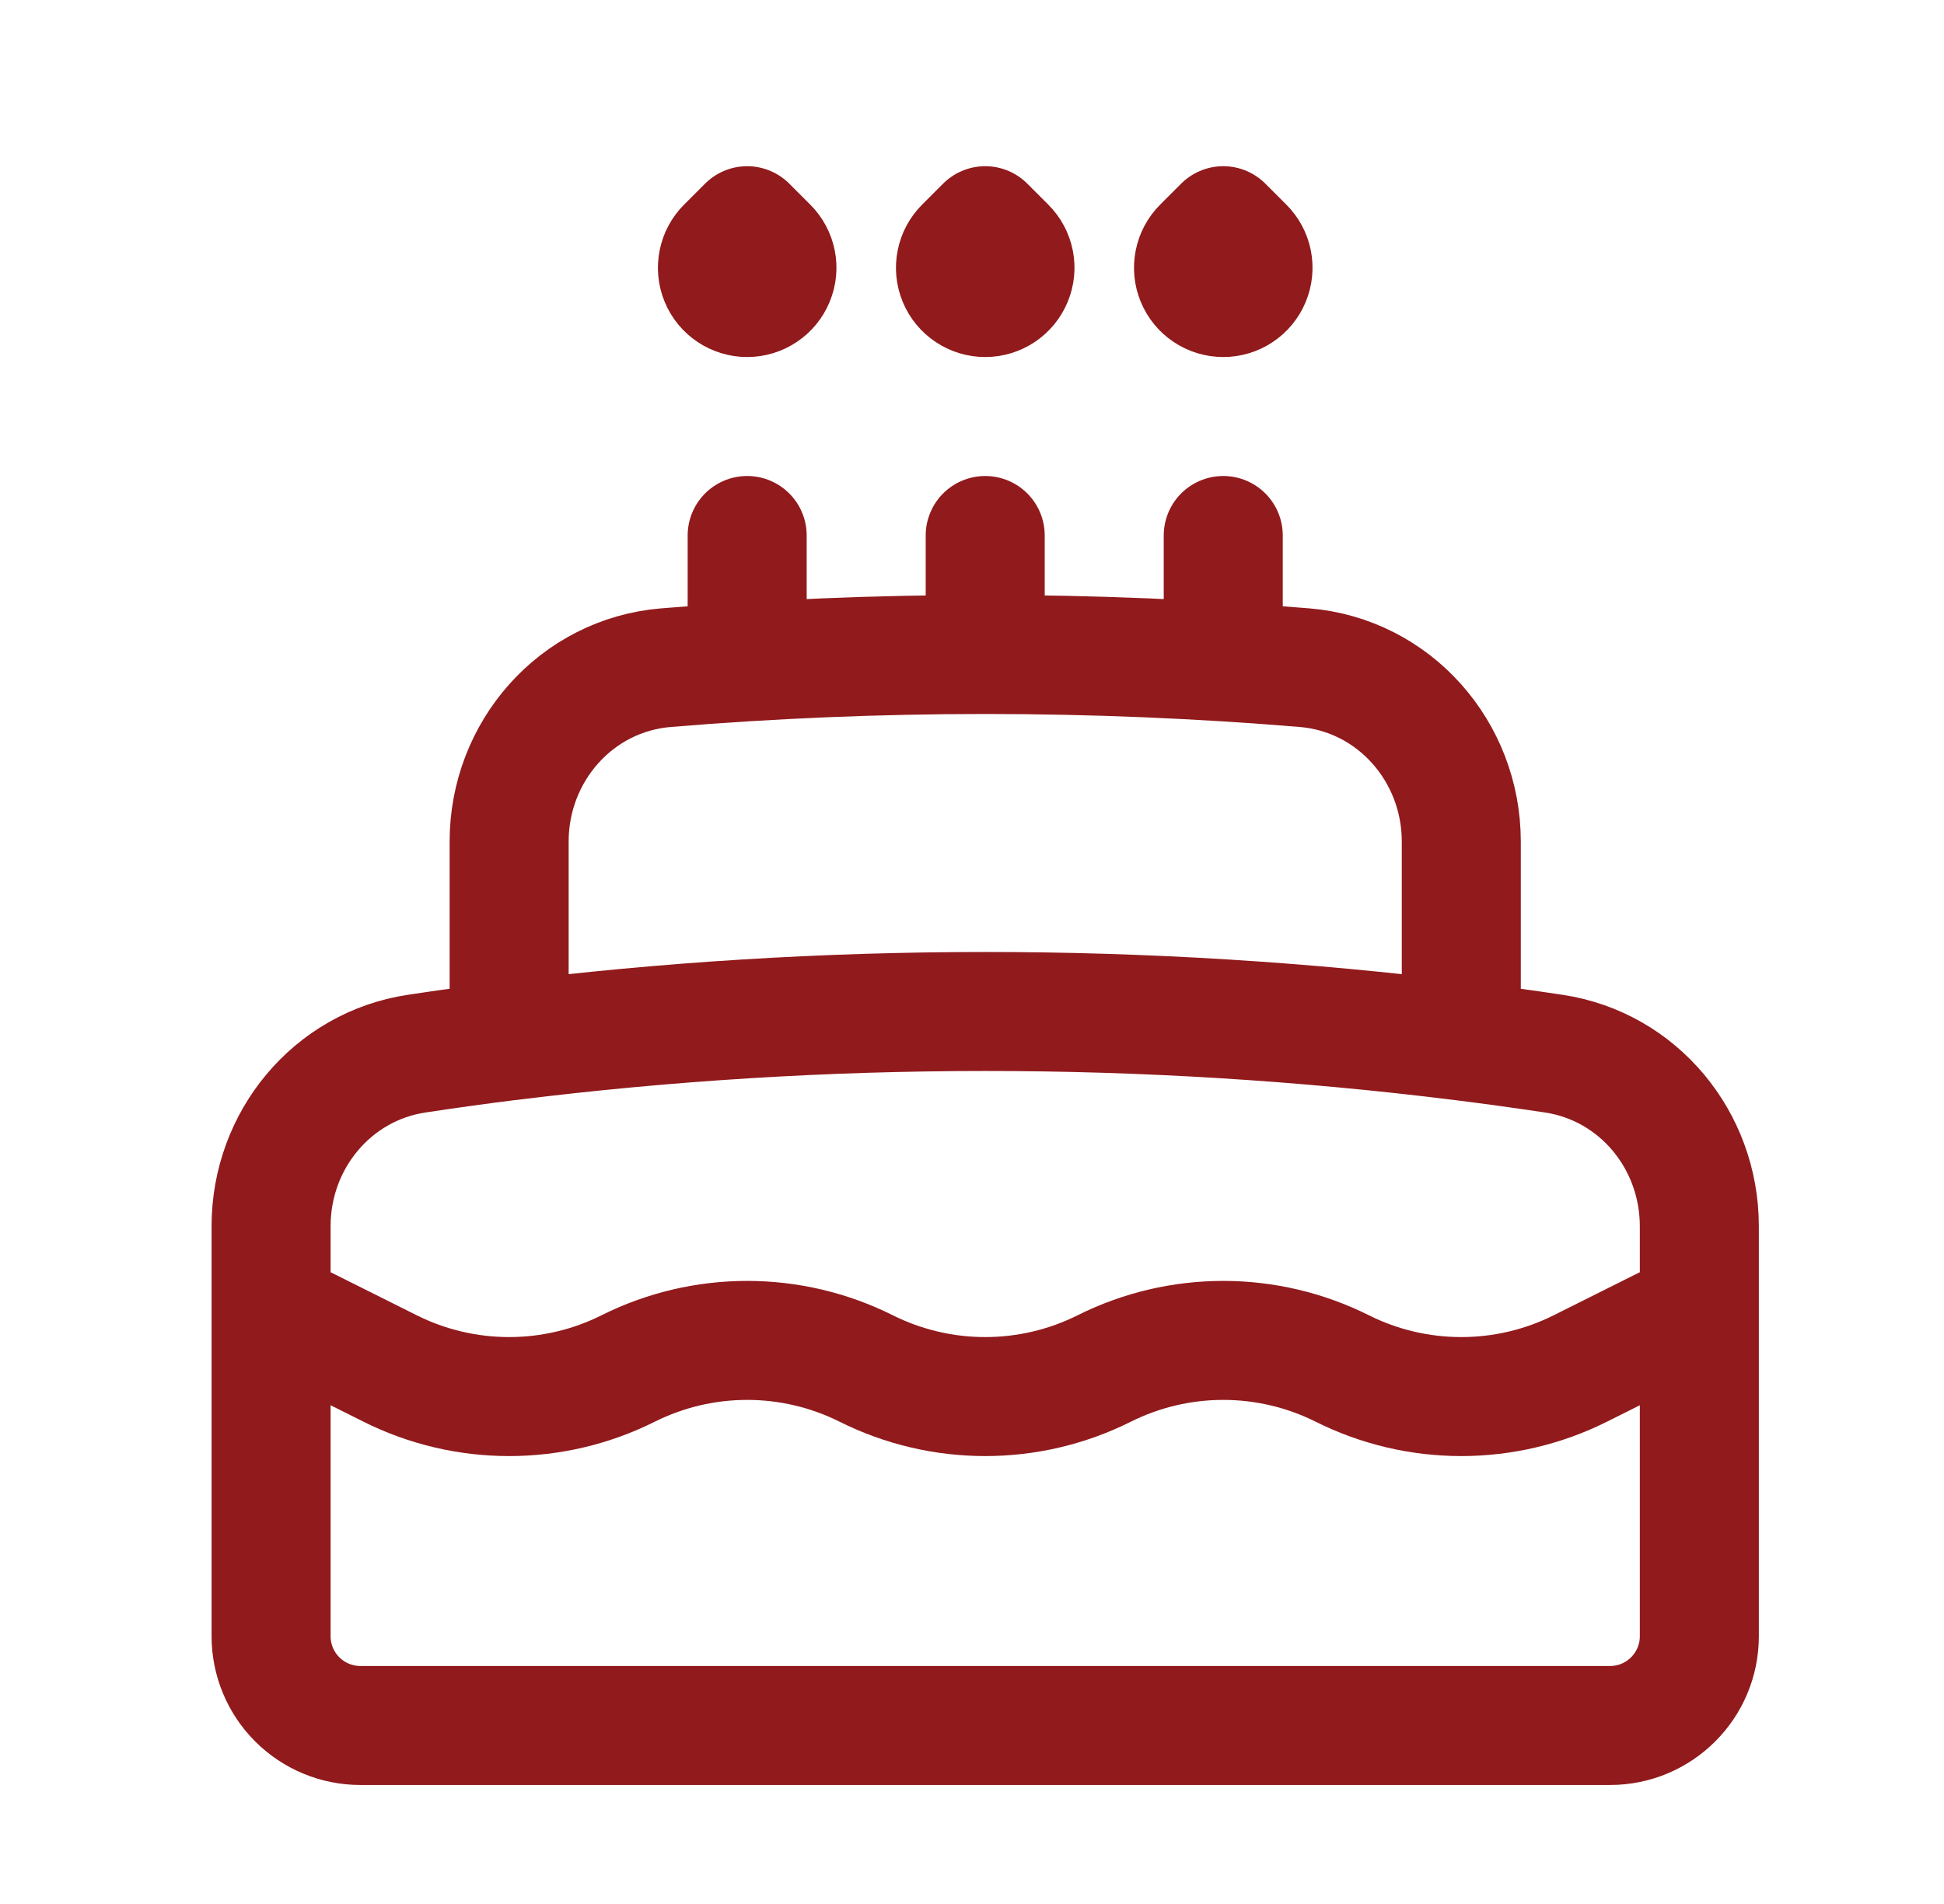 <?xml version="1.0" encoding="UTF-8"?>
<svg xmlns="http://www.w3.org/2000/svg" width="49" height="48" viewBox="0 0 49 48" fill="none">
  <path d="M24.833 16.5V13.5M24.833 16.5C22.123 16.5 19.439 16.612 16.785 16.832C14.523 17.02 12.833 18.946 12.833 21.216V26.242C16.765 25.752 20.769 25.5 24.833 25.5C28.845 25.499 32.852 25.747 36.833 26.242M24.833 16.5C27.543 16.5 30.227 16.612 32.881 16.832C35.143 17.02 36.833 18.946 36.833 21.216V26.242M36.833 26.242C37.613 26.34 38.387 26.446 39.159 26.562C41.299 26.882 42.833 28.75 42.833 30.912V41.25C42.833 42.492 41.825 43.5 40.583 43.5H9.083C8.486 43.5 7.914 43.263 7.492 42.841C7.07 42.419 6.833 41.847 6.833 41.25V30.91C6.833 28.75 8.369 26.882 10.507 26.562C11.281 26.445 12.056 26.338 12.833 26.24M30.833 16.5V13.5M18.833 16.5V13.5M42.833 33L39.833 34.5C38.901 34.966 37.874 35.208 36.833 35.208C35.792 35.208 34.764 34.966 33.833 34.5C32.901 34.034 31.874 33.792 30.833 33.792C29.792 33.792 28.765 34.034 27.833 34.5C26.901 34.966 25.874 35.208 24.833 35.208C23.792 35.208 22.765 34.966 21.833 34.5C20.901 34.034 19.874 33.792 18.833 33.792C17.792 33.792 16.765 34.034 15.833 34.5C14.902 34.966 13.874 35.208 12.833 35.208C11.792 35.208 10.764 34.966 9.833 34.5L6.833 33M25.363 6.22C25.468 6.325 25.54 6.458 25.569 6.604C25.598 6.749 25.583 6.9 25.526 7.037C25.469 7.175 25.373 7.292 25.25 7.374C25.126 7.457 24.981 7.501 24.833 7.501C24.685 7.501 24.54 7.457 24.416 7.374C24.293 7.292 24.197 7.175 24.14 7.037C24.083 6.9 24.069 6.749 24.098 6.604C24.127 6.458 24.198 6.325 24.303 6.22L24.833 5.69L25.363 6.22ZM19.363 6.22C19.468 6.325 19.54 6.458 19.569 6.604C19.598 6.749 19.583 6.9 19.526 7.037C19.469 7.175 19.373 7.292 19.25 7.374C19.126 7.457 18.981 7.501 18.833 7.501C18.685 7.501 18.54 7.457 18.416 7.374C18.293 7.292 18.197 7.175 18.14 7.037C18.083 6.9 18.069 6.749 18.098 6.604C18.127 6.458 18.198 6.325 18.303 6.22L18.833 5.69L19.363 6.22ZM31.363 6.22C31.468 6.325 31.54 6.458 31.569 6.604C31.598 6.749 31.583 6.9 31.526 7.037C31.469 7.175 31.373 7.292 31.25 7.374C31.126 7.457 30.981 7.501 30.833 7.501C30.685 7.501 30.54 7.457 30.416 7.374C30.293 7.292 30.197 7.175 30.14 7.037C30.083 6.9 30.069 6.749 30.098 6.604C30.127 6.458 30.198 6.325 30.303 6.22L30.833 5.69L31.363 6.22Z" stroke="#911A1C" stroke-width="3" stroke-linecap="round" stroke-linejoin="round"></path>
</svg>
